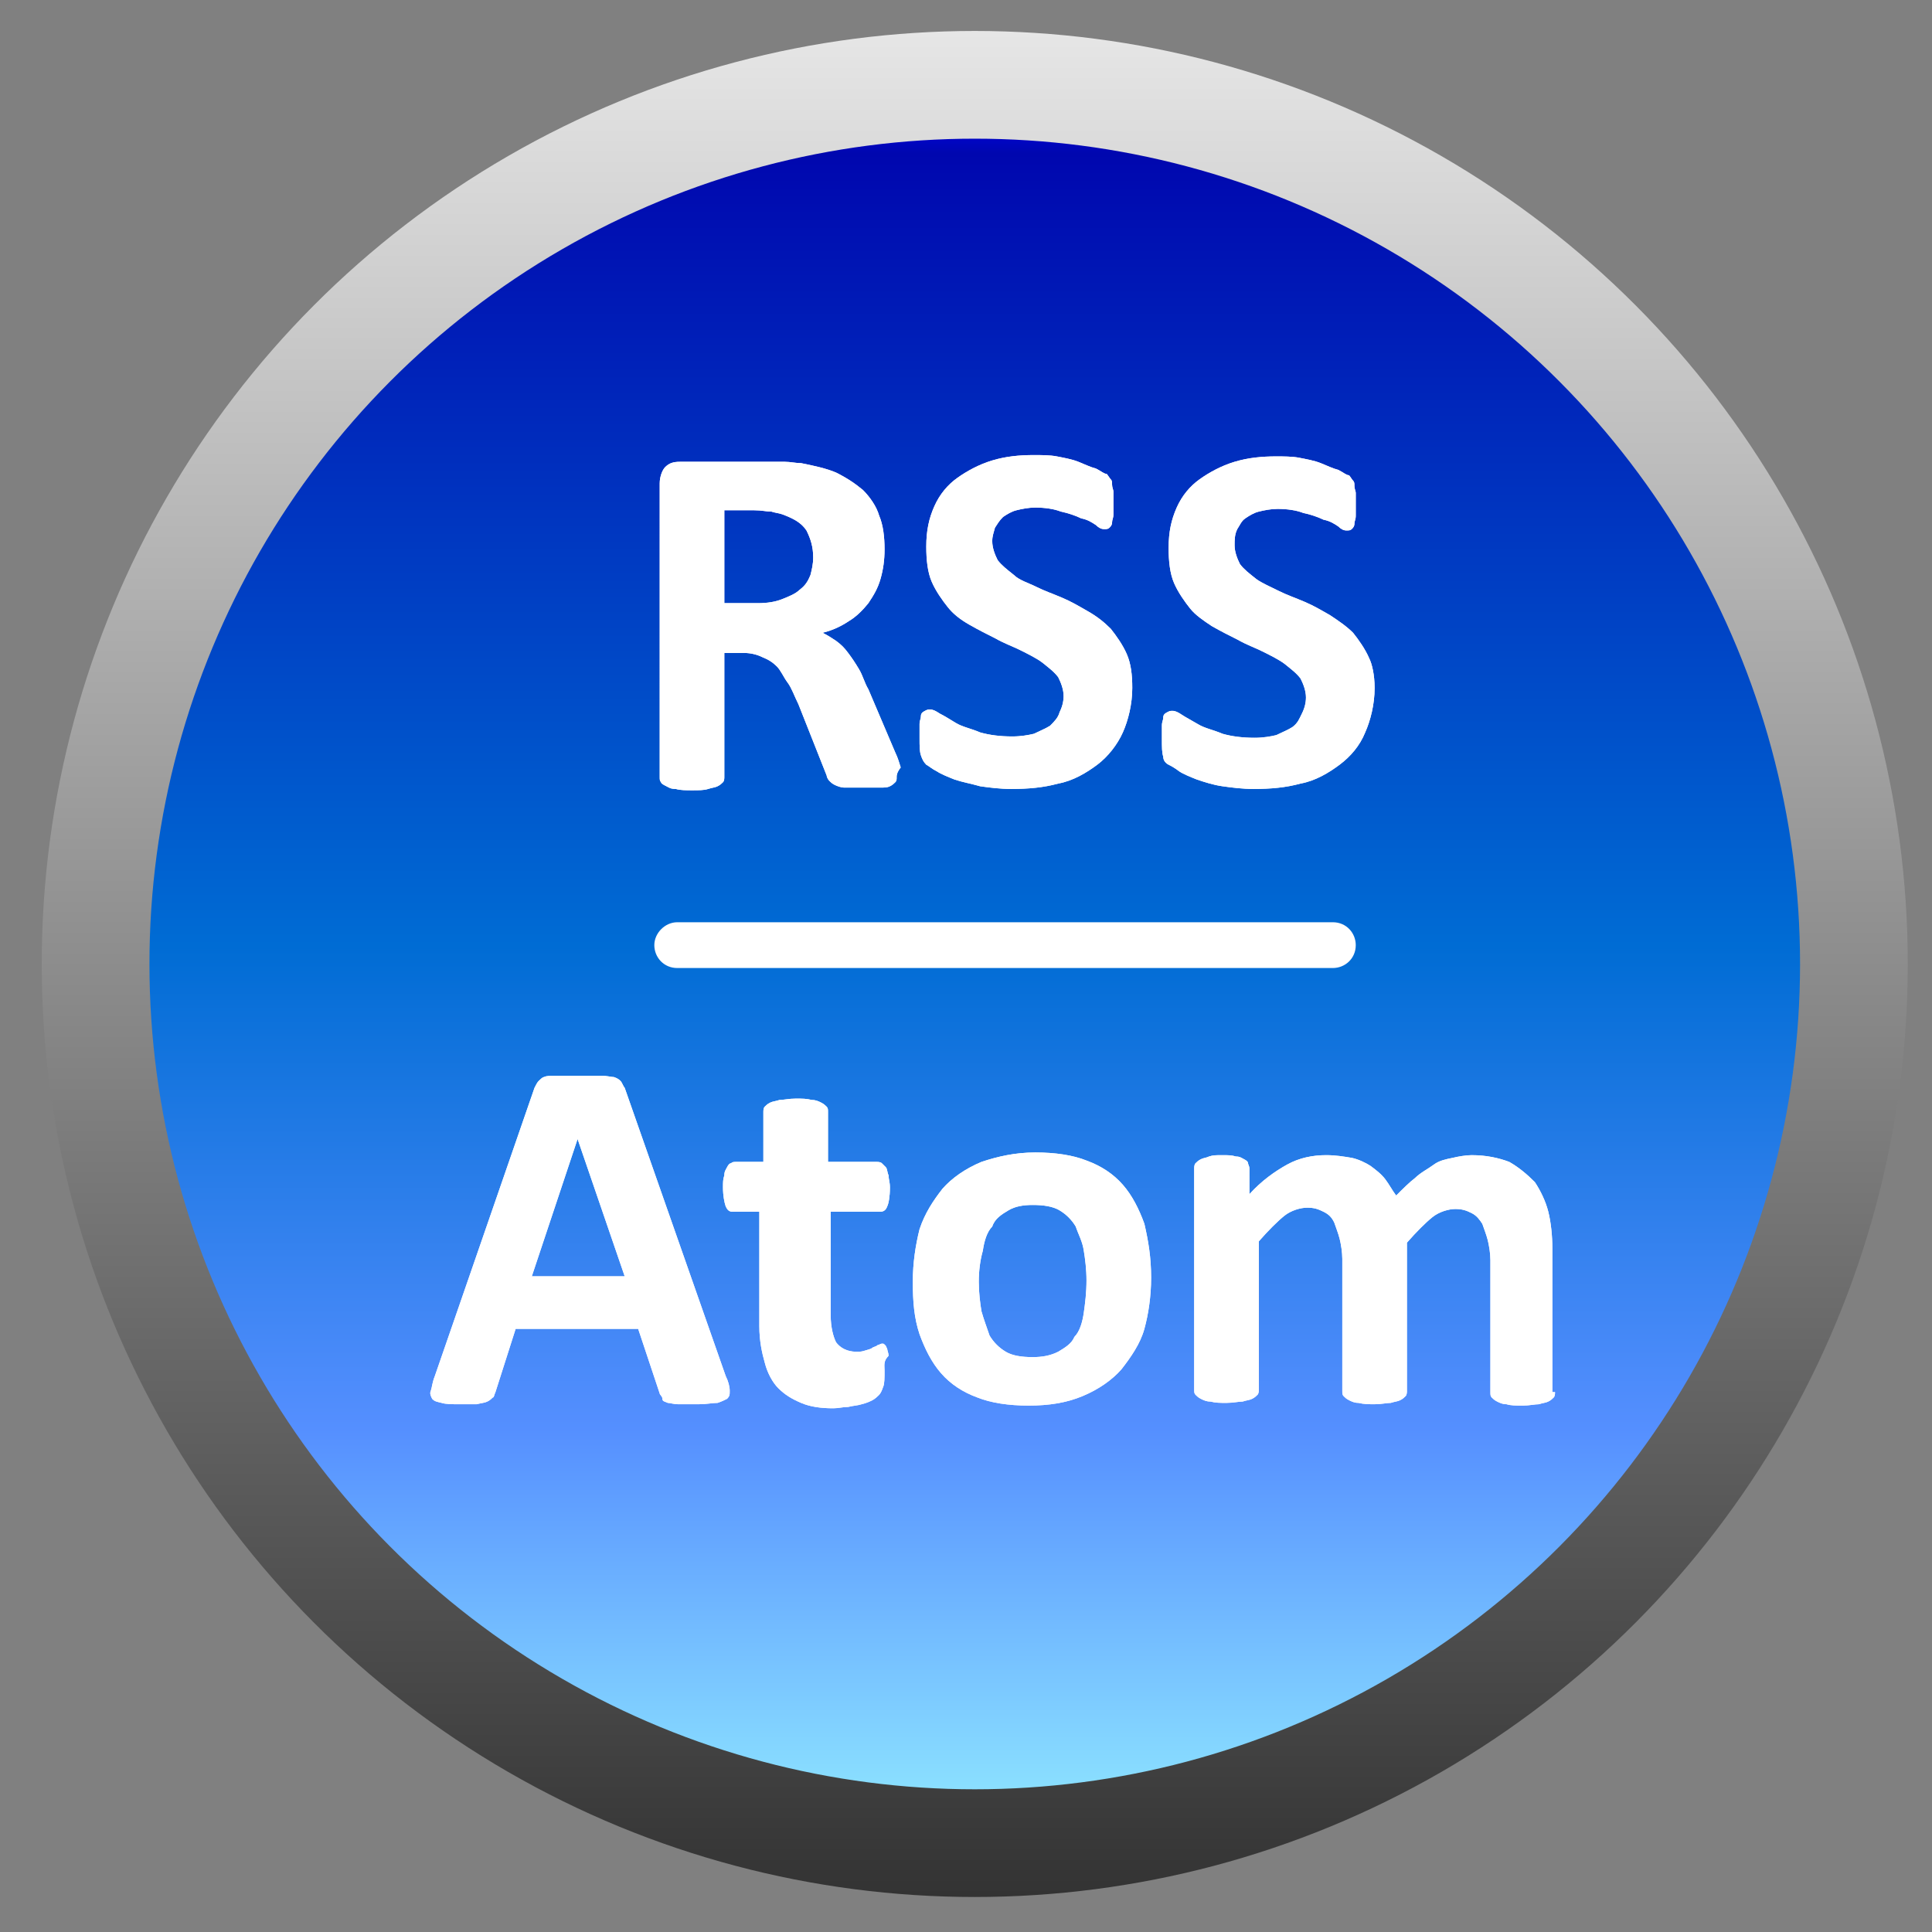 <?xml version="1.0" encoding="utf-8"?>
<!-- Generator: Adobe Illustrator 19.2.1, SVG Export Plug-In . SVG Version: 6.00 Build 0)  -->
<svg version="1.1" id="Слой_1" xmlns="http://www.w3.org/2000/svg" xmlns:xlink="http://www.w3.org/1999/xlink" x="0px" y="0px"
	 viewBox="0 0 143.5 143.5" style="enable-background:new 0 0 143.5 143.5;" xml:space="preserve">
<rect x="0" y="0" width="143.5" height="143.5" fill="#808080" stroke="none"/>
<style type="text/css">
	.st0{fill:url(#SVGID_1_);stroke:url(#SVGID_2_);stroke-width:8;stroke-miterlimit:10;}
	.st1{enable-background:new    ;}
	.st2{fill:#FFFFFF;}
	.st3{fill:none;}
</style>
<linearGradient id="SVGID_1_" gradientUnits="userSpaceOnUse" x1="72.4" y1="6.023" x2="72.4" y2="136.557" gradientTransform="matrix(1 0 0 -1 0 143.89)">
	<stop  offset="0" style="stop-color:#94EEFF"/>
	<stop  offset="0.243" style="stop-color:#558FFF"/>
	<stop  offset="0.518" style="stop-color:#006CD4"/>
	<stop  offset="0.969" style="stop-color:#0007AF"/>
	<stop  offset="1" style="stop-color:#0000FF"/>
</linearGradient>
<linearGradient id="SVGID_2_" gradientUnits="userSpaceOnUse" x1="72.4" y1="141.557" x2="72.4" y2="3.023" gradientTransform="matrix(1 0 0 -1 0 143.89)">
	<stop  offset="0" style="stop-color:#E6E6E6"/>
	<stop  offset="1" style="stop-color:#333333"/>
</linearGradient>
<circle class="st0" cx="72.4" cy="71.6" r="65.3"/>
<title>5</title>
<g class="st1">
	<path class="st2" d="M66.6,57.7c0,0.2,0,0.3-0.1,0.4c-0.1,0.1-0.2,0.2-0.4,0.3s-0.4,0.1-0.8,0.1s-0.9,0-1.4,0c-0.5,0-1,0-1.2,0
		s-0.5-0.1-0.7-0.2s-0.3-0.2-0.4-0.3c-0.1-0.1-0.2-0.3-0.2-0.4l-2.1-5.3c-0.3-0.6-0.5-1.2-0.8-1.6c-0.3-0.4-0.5-0.9-0.8-1.2
		c-0.3-0.3-0.6-0.5-1.1-0.7c-0.4-0.2-0.9-0.3-1.3-0.3h-1.5v9.2c0,0.1,0,0.3-0.1,0.4c-0.1,0.1-0.2,0.2-0.4,0.3s-0.4,0.1-0.7,0.2
		c-0.3,0.1-0.7,0.1-1.2,0.1c-0.4,0-0.9,0-1.2-0.1c-0.4,0-0.5-0.1-0.7-0.2c-0.2-0.1-0.4-0.2-0.4-0.3c-0.1-0.1-0.1-0.2-0.1-0.4V35.9
		c0-0.5,0.2-1,0.4-1.2c0.3-0.3,0.6-0.4,1.1-0.4h6.2c0.6,0,1.2,0,1.6,0c0.4,0,0.8,0.1,1.2,0.1c1,0.2,1.9,0.4,2.6,0.7
		c0.8,0.4,1.4,0.8,2,1.3c0.5,0.5,1,1.2,1.2,1.9c0.3,0.7,0.4,1.6,0.4,2.5c0,0.8-0.1,1.5-0.3,2.2s-0.5,1.2-0.9,1.8
		c-0.4,0.5-0.9,1-1.4,1.3c-0.6,0.4-1.2,0.7-2,0.9c0.4,0.2,0.7,0.4,1,0.6c0.4,0.3,0.6,0.5,0.9,0.9c0.3,0.4,0.5,0.7,0.8,1.2
		c0.3,0.5,0.4,1,0.7,1.5l2,4.7c0.2,0.4,0.3,0.8,0.4,1.1C66.6,57.4,66.6,57.6,66.6,57.7z M60.4,41.4c0-0.8-0.2-1.4-0.5-2
		c-0.4-0.6-1-0.9-1.8-1.2c-0.3-0.1-0.5-0.1-0.8-0.2c-0.4,0-0.7-0.1-1.3-0.1h-2.2v6.9h2.5c0.7,0,1.3-0.1,1.8-0.3
		c0.5-0.2,1-0.4,1.3-0.7c0.4-0.3,0.6-0.6,0.8-1.1C60.3,42.3,60.4,41.9,60.4,41.4z"/>
</g>
<g class="st1">
	<path class="st3" d="M66.6,57.7c0,0.2,0,0.3-0.1,0.4c-0.1,0.1-0.2,0.2-0.4,0.3s-0.4,0.1-0.8,0.1s-0.9,0-1.4,0c-0.5,0-1,0-1.2,0
		s-0.5-0.1-0.7-0.2s-0.3-0.2-0.4-0.3c-0.1-0.1-0.2-0.3-0.2-0.4l-2.1-5.3c-0.3-0.6-0.5-1.2-0.8-1.6c-0.3-0.4-0.5-0.9-0.8-1.2
		c-0.3-0.3-0.6-0.5-1.1-0.7c-0.4-0.2-0.9-0.3-1.3-0.3h-1.5v9.2c0,0.1,0,0.3-0.1,0.4c-0.1,0.1-0.2,0.2-0.4,0.3s-0.4,0.1-0.7,0.2
		c-0.3,0.1-0.7,0.1-1.2,0.1c-0.4,0-0.9,0-1.2-0.1c-0.4,0-0.5-0.1-0.7-0.2c-0.2-0.1-0.4-0.2-0.4-0.3c-0.1-0.1-0.1-0.2-0.1-0.4V35.9
		c0-0.5,0.2-1,0.4-1.2c0.3-0.3,0.6-0.4,1.1-0.4h6.2c0.6,0,1.2,0,1.6,0c0.4,0,0.8,0.1,1.2,0.1c1,0.2,1.9,0.4,2.6,0.7
		c0.8,0.4,1.4,0.8,2,1.3c0.5,0.5,1,1.2,1.2,1.9c0.3,0.7,0.4,1.6,0.4,2.5c0,0.8-0.1,1.5-0.3,2.2s-0.5,1.2-0.9,1.8
		c-0.4,0.5-0.9,1-1.4,1.3c-0.6,0.4-1.2,0.7-2,0.9c0.4,0.2,0.7,0.4,1,0.6c0.4,0.3,0.6,0.5,0.9,0.9c0.3,0.4,0.5,0.7,0.8,1.2
		c0.3,0.5,0.4,1,0.7,1.5l2,4.7c0.2,0.4,0.3,0.8,0.4,1.1C66.6,57.4,66.6,57.6,66.6,57.7z M60.4,41.4c0-0.8-0.2-1.4-0.5-2
		c-0.4-0.6-1-0.9-1.8-1.2c-0.3-0.1-0.5-0.1-0.8-0.2c-0.4,0-0.7-0.1-1.3-0.1h-2.2v6.9h2.5c0.7,0,1.3-0.1,1.8-0.3
		c0.5-0.2,1-0.4,1.3-0.7c0.4-0.3,0.6-0.6,0.8-1.1C60.3,42.3,60.4,41.9,60.4,41.4z"/>
</g>
<g class="st1">
	<path class="st2" d="M66.6,57.7c0,0.2,0,0.3-0.1,0.4c-0.1,0.1-0.2,0.2-0.4,0.3s-0.4,0.1-0.8,0.1s-0.9,0-1.4,0c-0.5,0-1,0-1.2,0
		s-0.5-0.1-0.7-0.2s-0.3-0.2-0.4-0.3c-0.1-0.1-0.2-0.3-0.2-0.4l-2.1-5.3c-0.3-0.6-0.5-1.2-0.8-1.6c-0.3-0.4-0.5-0.9-0.8-1.2
		c-0.3-0.3-0.6-0.5-1.1-0.7c-0.4-0.2-0.9-0.3-1.3-0.3h-1.5v9.2c0,0.1,0,0.3-0.1,0.4c-0.1,0.1-0.2,0.2-0.4,0.3s-0.4,0.1-0.7,0.2
		c-0.3,0.1-0.7,0.1-1.2,0.1c-0.4,0-0.9,0-1.2-0.1c-0.4,0-0.5-0.1-0.7-0.2c-0.2-0.1-0.4-0.2-0.4-0.3c-0.1-0.1-0.1-0.2-0.1-0.4V35.9
		c0-0.5,0.2-1,0.4-1.2c0.3-0.3,0.6-0.4,1.1-0.4h6.2c0.6,0,1.2,0,1.6,0c0.4,0,0.8,0.1,1.2,0.1c1,0.2,1.9,0.4,2.6,0.7
		c0.8,0.4,1.4,0.8,2,1.3c0.5,0.5,1,1.2,1.2,1.9c0.3,0.7,0.4,1.6,0.4,2.5c0,0.8-0.1,1.5-0.3,2.2s-0.5,1.2-0.9,1.8
		c-0.4,0.5-0.9,1-1.4,1.3c-0.6,0.4-1.2,0.7-2,0.9c0.4,0.2,0.7,0.4,1,0.6c0.4,0.3,0.6,0.5,0.9,0.9c0.3,0.4,0.5,0.7,0.8,1.2
		c0.3,0.5,0.4,1,0.7,1.5l2,4.7c0.2,0.4,0.3,0.8,0.4,1.1C66.6,57.4,66.6,57.6,66.6,57.7z M60.4,41.4c0-0.8-0.2-1.4-0.5-2
		c-0.4-0.6-1-0.9-1.8-1.2c-0.3-0.1-0.5-0.1-0.8-0.2c-0.4,0-0.7-0.1-1.3-0.1h-2.2v6.9h2.5c0.7,0,1.3-0.1,1.8-0.3
		c0.5-0.2,1-0.4,1.3-0.7c0.4-0.3,0.6-0.6,0.8-1.1C60.3,42.3,60.4,41.9,60.4,41.4z"/>
</g>
<g class="st1">
	<path class="st3" d="M66.6,57.7c0,0.2,0,0.3-0.1,0.4c-0.1,0.1-0.2,0.2-0.4,0.3s-0.4,0.1-0.8,0.1s-0.9,0-1.4,0c-0.5,0-1,0-1.2,0
		s-0.5-0.1-0.7-0.2s-0.3-0.2-0.4-0.3c-0.1-0.1-0.2-0.3-0.2-0.4l-2.1-5.3c-0.3-0.6-0.5-1.2-0.8-1.6c-0.3-0.4-0.5-0.9-0.8-1.2
		c-0.3-0.3-0.6-0.5-1.1-0.7c-0.4-0.2-0.9-0.3-1.3-0.3h-1.5v9.2c0,0.1,0,0.3-0.1,0.4c-0.1,0.1-0.2,0.2-0.4,0.3s-0.4,0.1-0.7,0.2
		c-0.3,0.1-0.7,0.1-1.2,0.1c-0.4,0-0.9,0-1.2-0.1c-0.4,0-0.5-0.1-0.7-0.2c-0.2-0.1-0.4-0.2-0.4-0.3c-0.1-0.1-0.1-0.2-0.1-0.4V35.9
		c0-0.5,0.2-1,0.4-1.2c0.3-0.3,0.6-0.4,1.1-0.4h6.2c0.6,0,1.2,0,1.6,0c0.4,0,0.8,0.1,1.2,0.1c1,0.2,1.9,0.4,2.6,0.7
		c0.8,0.4,1.4,0.8,2,1.3c0.5,0.5,1,1.2,1.2,1.9c0.3,0.7,0.4,1.6,0.4,2.5c0,0.8-0.1,1.5-0.3,2.2s-0.5,1.2-0.9,1.8
		c-0.4,0.5-0.9,1-1.4,1.3c-0.6,0.4-1.2,0.7-2,0.9c0.4,0.2,0.7,0.4,1,0.6c0.4,0.3,0.6,0.5,0.9,0.9c0.3,0.4,0.5,0.7,0.8,1.2
		c0.3,0.5,0.4,1,0.7,1.5l2,4.7c0.2,0.4,0.3,0.8,0.4,1.1C66.6,57.4,66.6,57.6,66.6,57.7z M60.4,41.4c0-0.8-0.2-1.4-0.5-2
		c-0.4-0.6-1-0.9-1.8-1.2c-0.3-0.1-0.5-0.1-0.8-0.2c-0.4,0-0.7-0.1-1.3-0.1h-2.2v6.9h2.5c0.7,0,1.3-0.1,1.8-0.3
		c0.5-0.2,1-0.4,1.3-0.7c0.4-0.3,0.6-0.6,0.8-1.1C60.3,42.3,60.4,41.9,60.4,41.4z"/>
</g>
<g class="st1">
	<path class="st2" d="M84.1,51.1c0,1.2-0.3,2.4-0.7,3.3c-0.4,0.9-1.1,1.8-1.9,2.4s-1.8,1.2-2.9,1.4c-1.1,0.3-2.2,0.4-3.5,0.4
		c-0.8,0-1.6-0.1-2.3-0.2c-0.7-0.2-1.3-0.3-1.9-0.5c-0.5-0.2-1-0.4-1.3-0.6c-0.4-0.2-0.6-0.4-0.8-0.5c-0.2-0.2-0.3-0.4-0.4-0.7
		c-0.1-0.3-0.1-0.7-0.1-1.3c0-0.4,0-0.7,0-1s0.1-0.4,0.1-0.6s0.1-0.3,0.3-0.4s0.2-0.1,0.4-0.1c0.2,0,0.4,0.1,0.7,0.3
		c0.4,0.2,0.7,0.4,1.2,0.7c0.5,0.3,1.1,0.4,1.8,0.7c0.7,0.2,1.5,0.3,2.4,0.3c0.6,0,1.2-0.1,1.6-0.2c0.4-0.2,0.9-0.4,1.2-0.6
		c0.3-0.3,0.6-0.6,0.7-1c0.2-0.4,0.3-0.8,0.3-1.2c0-0.5-0.2-1-0.4-1.4c-0.3-0.4-0.7-0.7-1.2-1.1c-0.4-0.3-1-0.6-1.6-0.9
		c-0.6-0.3-1.2-0.5-1.9-0.9c-0.6-0.3-1.2-0.6-1.9-1s-1.2-0.8-1.6-1.3c-0.4-0.5-0.9-1.2-1.2-1.9s-0.4-1.6-0.4-2.6
		c0-1.2,0.2-2.1,0.6-3s1-1.6,1.7-2.1c0.7-0.5,1.6-1,2.6-1.3c1-0.3,2-0.4,3.1-0.4c0.5,0,1.2,0,1.7,0.1s1.1,0.2,1.6,0.4
		s0.9,0.4,1.3,0.5c0.4,0.2,0.6,0.4,0.8,0.4c0.1,0.1,0.2,0.3,0.3,0.4c0.1,0.1,0.1,0.2,0.1,0.4s0.1,0.4,0.1,0.5c0,0.2,0,0.4,0,0.8
		c0,0.4,0,0.6,0,0.9c0,0.3-0.1,0.4-0.1,0.6c0,0.2-0.1,0.3-0.2,0.4c-0.1,0.1-0.2,0.1-0.4,0.1s-0.4-0.1-0.6-0.3
		c-0.3-0.2-0.6-0.4-1.1-0.5c-0.4-0.2-1-0.4-1.5-0.5c-0.5-0.2-1.2-0.3-1.9-0.3c-0.5,0-1,0.1-1.4,0.2c-0.4,0.1-0.7,0.3-1,0.5
		c-0.3,0.3-0.4,0.5-0.6,0.8c-0.1,0.4-0.2,0.6-0.2,1c0,0.5,0.2,1,0.4,1.4c0.3,0.4,0.7,0.7,1.2,1.1c0.4,0.4,1.1,0.6,1.7,0.9
		c0.6,0.3,1.2,0.5,1.9,0.8s1.2,0.6,1.9,1s1.2,0.8,1.7,1.3c0.4,0.5,0.9,1.2,1.2,1.9C84,49.3,84.1,50.1,84.1,51.1z"/>
	<path class="st2" d="M102.1,51.1c0,1.2-0.3,2.4-0.7,3.3c-0.4,1-1.1,1.8-1.9,2.4s-1.8,1.2-2.9,1.4c-1.1,0.3-2.2,0.4-3.5,0.4
		c-0.8,0-1.6-0.1-2.3-0.2c-0.7-0.1-1.3-0.3-1.9-0.5c-0.5-0.2-1-0.4-1.3-0.6c-0.4-0.3-0.6-0.4-0.8-0.5s-0.4-0.3-0.4-0.6
		c-0.1-0.3-0.1-0.7-0.1-1.3c0-0.4,0-0.7,0-1c0-0.3,0.1-0.4,0.1-0.6c0-0.2,0.1-0.3,0.3-0.4s0.2-0.1,0.4-0.1c0.2,0,0.4,0.1,0.7,0.3
		c0.3,0.2,0.7,0.4,1.2,0.7c0.5,0.3,1.1,0.4,1.8,0.7c0.7,0.2,1.5,0.3,2.4,0.3c0.6,0,1.2-0.1,1.6-0.2c0.4-0.2,0.9-0.4,1.2-0.6
		c0.4-0.3,0.5-0.6,0.7-1c0.2-0.4,0.3-0.8,0.3-1.2c0-0.5-0.2-1-0.4-1.4c-0.3-0.4-0.7-0.7-1.2-1.1c-0.4-0.3-1-0.6-1.6-0.9
		c-0.6-0.3-1.2-0.5-1.9-0.9c-0.6-0.3-1.2-0.6-1.9-1c-0.6-0.4-1.2-0.8-1.6-1.3c-0.4-0.5-0.9-1.2-1.2-1.9c-0.3-0.7-0.4-1.6-0.4-2.6
		c0-1.2,0.2-2.1,0.6-3c0.4-0.9,1-1.6,1.7-2.1s1.6-1,2.6-1.3c1-0.3,2-0.4,3.1-0.4c0.5,0,1.2,0,1.7,0.1c0.5,0.1,1.1,0.2,1.6,0.4
		s0.9,0.4,1.3,0.5c0.4,0.2,0.6,0.4,0.8,0.4c0.1,0.1,0.2,0.3,0.3,0.4c0.1,0.1,0.1,0.2,0.1,0.4s0.1,0.4,0.1,0.5c0,0.2,0,0.4,0,0.8
		c0,0.4,0,0.6,0,0.9s-0.1,0.4-0.1,0.6c0,0.2-0.1,0.3-0.2,0.4c-0.1,0.1-0.2,0.1-0.4,0.1c-0.2,0-0.4-0.1-0.6-0.3
		c-0.3-0.2-0.6-0.4-1.1-0.5c-0.4-0.2-1-0.4-1.5-0.5c-0.5-0.2-1.2-0.3-1.9-0.3c-0.5,0-1,0.1-1.4,0.2c-0.4,0.1-0.7,0.3-1,0.5
		s-0.4,0.5-0.6,0.8c-0.2,0.4-0.2,0.8-0.2,1.2c0,0.5,0.2,1,0.4,1.4c0.3,0.4,0.7,0.7,1.2,1.1c0.4,0.3,1.1,0.6,1.7,0.9
		c0.6,0.3,1.2,0.5,1.9,0.8s1.2,0.6,1.9,1c0.6,0.4,1.2,0.8,1.7,1.3c0.4,0.5,0.9,1.2,1.2,1.9C101.9,49.3,102.1,50.1,102.1,51.1z"/>
</g>
<g class="st1">
	<path class="st3" d="M84.1,51.1c0,1.2-0.3,2.4-0.7,3.3c-0.4,0.9-1.1,1.8-1.9,2.4s-1.8,1.2-2.9,1.4c-1.1,0.3-2.2,0.4-3.5,0.4
		c-0.8,0-1.6-0.1-2.3-0.2c-0.7-0.2-1.3-0.3-1.9-0.5c-0.5-0.2-1-0.4-1.3-0.6c-0.4-0.2-0.6-0.4-0.8-0.5c-0.2-0.2-0.3-0.4-0.4-0.7
		c-0.1-0.3-0.1-0.7-0.1-1.3c0-0.4,0-0.7,0-1s0.1-0.4,0.1-0.6s0.1-0.3,0.3-0.4s0.2-0.1,0.4-0.1c0.2,0,0.4,0.1,0.7,0.3
		c0.4,0.2,0.7,0.4,1.2,0.7c0.5,0.3,1.1,0.4,1.8,0.7c0.7,0.2,1.5,0.3,2.4,0.3c0.6,0,1.2-0.1,1.6-0.2c0.4-0.2,0.9-0.4,1.2-0.6
		c0.3-0.3,0.6-0.6,0.7-1c0.2-0.4,0.3-0.8,0.3-1.2c0-0.5-0.2-1-0.4-1.4c-0.3-0.4-0.7-0.7-1.2-1.1c-0.4-0.3-1-0.6-1.6-0.9
		c-0.6-0.3-1.2-0.5-1.9-0.9c-0.6-0.3-1.2-0.6-1.9-1s-1.2-0.8-1.6-1.3c-0.4-0.5-0.9-1.2-1.2-1.9s-0.4-1.6-0.4-2.6
		c0-1.2,0.2-2.1,0.6-3s1-1.6,1.7-2.1c0.7-0.5,1.6-1,2.6-1.3c1-0.3,2-0.4,3.1-0.4c0.5,0,1.2,0,1.7,0.1s1.1,0.2,1.6,0.4
		s0.9,0.4,1.3,0.5c0.4,0.2,0.6,0.4,0.8,0.4c0.1,0.1,0.2,0.3,0.3,0.4c0.1,0.1,0.1,0.2,0.1,0.4s0.1,0.4,0.1,0.5c0,0.2,0,0.4,0,0.8
		c0,0.4,0,0.6,0,0.9c0,0.3-0.1,0.4-0.1,0.6c0,0.2-0.1,0.3-0.2,0.4c-0.1,0.1-0.2,0.1-0.4,0.1s-0.4-0.1-0.6-0.3
		c-0.3-0.2-0.6-0.4-1.1-0.5c-0.4-0.2-1-0.4-1.5-0.5c-0.5-0.2-1.2-0.3-1.9-0.3c-0.5,0-1,0.1-1.4,0.2c-0.4,0.1-0.7,0.3-1,0.5
		c-0.3,0.3-0.4,0.5-0.6,0.8c-0.1,0.4-0.2,0.6-0.2,1c0,0.5,0.2,1,0.4,1.4c0.3,0.4,0.7,0.7,1.2,1.1c0.4,0.4,1.1,0.6,1.7,0.9
		c0.6,0.3,1.2,0.5,1.9,0.8s1.2,0.6,1.9,1s1.2,0.8,1.7,1.3c0.4,0.5,0.9,1.2,1.2,1.9C84,49.3,84.1,50.1,84.1,51.1z"/>
	<path class="st3" d="M102.1,51.1c0,1.2-0.3,2.4-0.7,3.3c-0.4,1-1.1,1.8-1.9,2.4s-1.8,1.2-2.9,1.4c-1.1,0.3-2.2,0.4-3.5,0.4
		c-0.8,0-1.6-0.1-2.3-0.2c-0.7-0.1-1.3-0.3-1.9-0.5c-0.5-0.2-1-0.4-1.3-0.6c-0.4-0.3-0.6-0.4-0.8-0.5s-0.4-0.3-0.4-0.6
		c-0.1-0.3-0.1-0.7-0.1-1.3c0-0.4,0-0.7,0-1c0-0.3,0.1-0.4,0.1-0.6c0-0.2,0.1-0.3,0.3-0.4s0.2-0.1,0.4-0.1c0.2,0,0.4,0.1,0.7,0.3
		c0.3,0.2,0.7,0.4,1.2,0.7c0.5,0.3,1.1,0.4,1.8,0.7c0.7,0.2,1.5,0.3,2.4,0.3c0.6,0,1.2-0.1,1.6-0.2c0.4-0.2,0.9-0.4,1.2-0.6
		c0.4-0.3,0.5-0.6,0.7-1c0.2-0.4,0.3-0.8,0.3-1.2c0-0.5-0.2-1-0.4-1.4c-0.3-0.4-0.7-0.7-1.2-1.1c-0.4-0.3-1-0.6-1.6-0.9
		c-0.6-0.3-1.2-0.5-1.9-0.9c-0.6-0.3-1.2-0.6-1.9-1c-0.6-0.4-1.2-0.8-1.6-1.3c-0.4-0.5-0.9-1.2-1.2-1.9c-0.3-0.7-0.4-1.6-0.4-2.6
		c0-1.2,0.2-2.1,0.6-3c0.4-0.9,1-1.6,1.7-2.1s1.6-1,2.6-1.3c1-0.3,2-0.4,3.1-0.4c0.5,0,1.2,0,1.7,0.1c0.5,0.1,1.1,0.2,1.6,0.4
		s0.9,0.4,1.3,0.5c0.4,0.2,0.6,0.4,0.8,0.4c0.1,0.1,0.2,0.3,0.3,0.4c0.1,0.1,0.1,0.2,0.1,0.4s0.1,0.4,0.1,0.5c0,0.2,0,0.4,0,0.8
		c0,0.4,0,0.6,0,0.9s-0.1,0.4-0.1,0.6c0,0.2-0.1,0.3-0.2,0.4c-0.1,0.1-0.2,0.1-0.4,0.1c-0.2,0-0.4-0.1-0.6-0.3
		c-0.3-0.2-0.6-0.4-1.1-0.5c-0.4-0.2-1-0.4-1.5-0.5c-0.5-0.2-1.2-0.3-1.9-0.3c-0.5,0-1,0.1-1.4,0.2c-0.4,0.1-0.7,0.3-1,0.5
		s-0.4,0.5-0.6,0.8c-0.2,0.4-0.2,0.8-0.2,1.2c0,0.5,0.2,1,0.4,1.4c0.3,0.4,0.7,0.7,1.2,1.1c0.4,0.3,1.1,0.6,1.7,0.9
		c0.6,0.3,1.2,0.5,1.9,0.8s1.2,0.6,1.9,1c0.6,0.4,1.2,0.8,1.7,1.3c0.4,0.5,0.9,1.2,1.2,1.9C101.9,49.3,102.1,50.1,102.1,51.1z"/>
</g>
<g class="st1">
	<path class="st2" d="M84.1,51.1c0,1.2-0.3,2.4-0.7,3.3c-0.4,0.9-1.1,1.8-1.9,2.4s-1.8,1.2-2.9,1.4c-1.1,0.3-2.2,0.4-3.5,0.4
		c-0.8,0-1.6-0.1-2.3-0.2c-0.7-0.2-1.3-0.3-1.9-0.5c-0.5-0.2-1-0.4-1.3-0.6c-0.4-0.2-0.6-0.4-0.8-0.5c-0.2-0.2-0.3-0.4-0.4-0.7
		c-0.1-0.3-0.1-0.7-0.1-1.3c0-0.4,0-0.7,0-1s0.1-0.4,0.1-0.6s0.1-0.3,0.3-0.4s0.2-0.1,0.4-0.1c0.2,0,0.4,0.1,0.7,0.3
		c0.4,0.2,0.7,0.4,1.2,0.7c0.5,0.3,1.1,0.4,1.8,0.7c0.7,0.2,1.5,0.3,2.4,0.3c0.6,0,1.2-0.1,1.6-0.2c0.4-0.2,0.9-0.4,1.2-0.6
		c0.3-0.3,0.6-0.6,0.7-1c0.2-0.4,0.3-0.8,0.3-1.2c0-0.5-0.2-1-0.4-1.4c-0.3-0.4-0.7-0.7-1.2-1.1c-0.4-0.3-1-0.6-1.6-0.9
		c-0.6-0.3-1.2-0.5-1.9-0.9c-0.6-0.3-1.2-0.6-1.9-1s-1.2-0.8-1.6-1.3c-0.4-0.5-0.9-1.2-1.2-1.9s-0.4-1.6-0.4-2.6
		c0-1.2,0.2-2.1,0.6-3s1-1.6,1.7-2.1c0.7-0.5,1.6-1,2.6-1.3c1-0.3,2-0.4,3.1-0.4c0.5,0,1.2,0,1.7,0.1s1.1,0.2,1.6,0.4
		s0.9,0.4,1.3,0.5c0.4,0.2,0.6,0.4,0.8,0.4c0.1,0.1,0.2,0.3,0.3,0.4c0.1,0.1,0.1,0.2,0.1,0.4s0.1,0.4,0.1,0.5c0,0.2,0,0.4,0,0.8
		c0,0.4,0,0.6,0,0.9c0,0.3-0.1,0.4-0.1,0.6c0,0.2-0.1,0.3-0.2,0.4c-0.1,0.1-0.2,0.1-0.4,0.1s-0.4-0.1-0.6-0.3
		c-0.3-0.2-0.6-0.4-1.1-0.5c-0.4-0.2-1-0.4-1.5-0.5c-0.5-0.2-1.2-0.3-1.9-0.3c-0.5,0-1,0.1-1.4,0.2c-0.4,0.1-0.7,0.3-1,0.5
		c-0.3,0.3-0.4,0.5-0.6,0.8c-0.1,0.4-0.2,0.6-0.2,1c0,0.5,0.2,1,0.4,1.4c0.3,0.4,0.7,0.7,1.2,1.1c0.4,0.4,1.1,0.6,1.7,0.9
		c0.6,0.3,1.2,0.5,1.9,0.8s1.2,0.6,1.9,1s1.2,0.8,1.7,1.3c0.4,0.5,0.9,1.2,1.2,1.9C84,49.3,84.1,50.1,84.1,51.1z"/>
	<path class="st2" d="M102.1,51.1c0,1.2-0.3,2.4-0.7,3.3c-0.4,1-1.1,1.8-1.9,2.4s-1.8,1.2-2.9,1.4c-1.1,0.3-2.2,0.4-3.5,0.4
		c-0.8,0-1.6-0.1-2.3-0.2c-0.7-0.1-1.3-0.3-1.9-0.5c-0.5-0.2-1-0.4-1.3-0.6c-0.4-0.3-0.6-0.4-0.8-0.5s-0.4-0.3-0.4-0.6
		c-0.1-0.3-0.1-0.7-0.1-1.3c0-0.4,0-0.7,0-1c0-0.3,0.1-0.4,0.1-0.6c0-0.2,0.1-0.3,0.3-0.4s0.2-0.1,0.4-0.1c0.2,0,0.4,0.1,0.7,0.3
		c0.3,0.2,0.7,0.4,1.2,0.7c0.5,0.3,1.1,0.4,1.8,0.7c0.7,0.2,1.5,0.3,2.4,0.3c0.6,0,1.2-0.1,1.6-0.2c0.4-0.2,0.9-0.4,1.2-0.6
		c0.4-0.3,0.5-0.6,0.7-1c0.2-0.4,0.3-0.8,0.3-1.2c0-0.5-0.2-1-0.4-1.4c-0.3-0.4-0.7-0.7-1.2-1.1c-0.4-0.3-1-0.6-1.6-0.9
		c-0.6-0.3-1.2-0.5-1.9-0.9c-0.6-0.3-1.2-0.6-1.9-1c-0.6-0.4-1.2-0.8-1.6-1.3c-0.4-0.5-0.9-1.2-1.2-1.9c-0.3-0.7-0.4-1.6-0.4-2.6
		c0-1.2,0.2-2.1,0.6-3c0.4-0.9,1-1.6,1.7-2.1s1.6-1,2.6-1.3c1-0.3,2-0.4,3.1-0.4c0.5,0,1.2,0,1.7,0.1c0.5,0.1,1.1,0.2,1.6,0.4
		s0.9,0.4,1.3,0.5c0.4,0.2,0.6,0.4,0.8,0.4c0.1,0.1,0.2,0.3,0.3,0.4c0.1,0.1,0.1,0.2,0.1,0.4s0.1,0.4,0.1,0.5c0,0.2,0,0.4,0,0.8
		c0,0.4,0,0.6,0,0.9s-0.1,0.4-0.1,0.6c0,0.2-0.1,0.3-0.2,0.4c-0.1,0.1-0.2,0.1-0.4,0.1c-0.2,0-0.4-0.1-0.6-0.3
		c-0.3-0.2-0.6-0.4-1.1-0.5c-0.4-0.2-1-0.4-1.5-0.5c-0.5-0.2-1.2-0.3-1.9-0.3c-0.5,0-1,0.1-1.4,0.2c-0.4,0.1-0.7,0.3-1,0.5
		s-0.4,0.5-0.6,0.8c-0.2,0.4-0.2,0.8-0.2,1.2c0,0.5,0.2,1,0.4,1.4c0.3,0.4,0.7,0.7,1.2,1.1c0.4,0.3,1.1,0.6,1.7,0.9
		c0.6,0.3,1.2,0.5,1.9,0.8s1.2,0.6,1.9,1c0.6,0.4,1.2,0.8,1.7,1.3c0.4,0.5,0.9,1.2,1.2,1.9C101.9,49.3,102.1,50.1,102.1,51.1z"/>
</g>
<g class="st1">
	<path class="st3" d="M84.1,51.1c0,1.2-0.3,2.4-0.7,3.3c-0.4,0.9-1.1,1.8-1.9,2.4s-1.8,1.2-2.9,1.4c-1.1,0.3-2.2,0.4-3.5,0.4
		c-0.8,0-1.6-0.1-2.3-0.2c-0.7-0.2-1.3-0.3-1.9-0.5c-0.5-0.2-1-0.4-1.3-0.6c-0.4-0.2-0.6-0.4-0.8-0.5c-0.2-0.2-0.3-0.4-0.4-0.7
		c-0.1-0.3-0.1-0.7-0.1-1.3c0-0.4,0-0.7,0-1s0.1-0.4,0.1-0.6s0.1-0.3,0.3-0.4s0.2-0.1,0.4-0.1c0.2,0,0.4,0.1,0.7,0.3
		c0.4,0.2,0.7,0.4,1.2,0.7c0.5,0.3,1.1,0.4,1.8,0.7c0.7,0.2,1.5,0.3,2.4,0.3c0.6,0,1.2-0.1,1.6-0.2c0.4-0.2,0.9-0.4,1.2-0.6
		c0.3-0.3,0.6-0.6,0.7-1c0.2-0.4,0.3-0.8,0.3-1.2c0-0.5-0.2-1-0.4-1.4c-0.3-0.4-0.7-0.7-1.2-1.1c-0.4-0.3-1-0.6-1.6-0.9
		c-0.6-0.3-1.2-0.5-1.9-0.9c-0.6-0.3-1.2-0.6-1.9-1s-1.2-0.8-1.6-1.3c-0.4-0.5-0.9-1.2-1.2-1.9s-0.4-1.6-0.4-2.6
		c0-1.2,0.2-2.1,0.6-3s1-1.6,1.7-2.1c0.7-0.5,1.6-1,2.6-1.3c1-0.3,2-0.4,3.1-0.4c0.5,0,1.2,0,1.7,0.1s1.1,0.2,1.6,0.4
		s0.9,0.4,1.3,0.5c0.4,0.2,0.6,0.4,0.8,0.4c0.1,0.1,0.2,0.3,0.3,0.4c0.1,0.1,0.1,0.2,0.1,0.4s0.1,0.4,0.1,0.5c0,0.2,0,0.4,0,0.8
		c0,0.4,0,0.6,0,0.9c0,0.3-0.1,0.4-0.1,0.6c0,0.2-0.1,0.3-0.2,0.4c-0.1,0.1-0.2,0.1-0.4,0.1s-0.4-0.1-0.6-0.3
		c-0.3-0.2-0.6-0.4-1.1-0.5c-0.4-0.2-1-0.4-1.5-0.5c-0.5-0.2-1.2-0.3-1.9-0.3c-0.5,0-1,0.1-1.4,0.2c-0.4,0.1-0.7,0.3-1,0.5
		c-0.3,0.3-0.4,0.5-0.6,0.8c-0.1,0.4-0.2,0.6-0.2,1c0,0.5,0.2,1,0.4,1.4c0.3,0.4,0.7,0.7,1.2,1.1c0.4,0.4,1.1,0.6,1.7,0.9
		c0.6,0.3,1.2,0.5,1.9,0.8s1.2,0.6,1.9,1s1.2,0.8,1.7,1.3c0.4,0.5,0.9,1.2,1.2,1.9C84,49.3,84.1,50.1,84.1,51.1z"/>
	<path class="st3" d="M102.1,51.1c0,1.2-0.3,2.4-0.7,3.3c-0.4,1-1.1,1.8-1.9,2.4s-1.8,1.2-2.9,1.4c-1.1,0.3-2.2,0.4-3.5,0.4
		c-0.8,0-1.6-0.1-2.3-0.2c-0.7-0.1-1.3-0.3-1.9-0.5c-0.5-0.2-1-0.4-1.3-0.6c-0.4-0.3-0.6-0.4-0.8-0.5s-0.4-0.3-0.4-0.6
		c-0.1-0.3-0.1-0.7-0.1-1.3c0-0.4,0-0.7,0-1c0-0.3,0.1-0.4,0.1-0.6c0-0.2,0.1-0.3,0.3-0.4s0.2-0.1,0.4-0.1c0.2,0,0.4,0.1,0.7,0.3
		c0.3,0.2,0.7,0.4,1.2,0.7c0.5,0.3,1.1,0.4,1.8,0.7c0.7,0.2,1.5,0.3,2.4,0.3c0.6,0,1.2-0.1,1.6-0.2c0.4-0.2,0.9-0.4,1.2-0.6
		c0.4-0.3,0.5-0.6,0.7-1c0.2-0.4,0.3-0.8,0.3-1.2c0-0.5-0.2-1-0.4-1.4c-0.3-0.4-0.7-0.7-1.2-1.1c-0.4-0.3-1-0.6-1.6-0.9
		c-0.6-0.3-1.2-0.5-1.9-0.9c-0.6-0.3-1.2-0.6-1.9-1c-0.6-0.4-1.2-0.8-1.6-1.3c-0.4-0.5-0.9-1.2-1.2-1.9c-0.3-0.7-0.4-1.6-0.4-2.6
		c0-1.2,0.2-2.1,0.6-3c0.4-0.9,1-1.6,1.7-2.1s1.6-1,2.6-1.3c1-0.3,2-0.4,3.1-0.4c0.5,0,1.2,0,1.7,0.1c0.5,0.1,1.1,0.2,1.6,0.4
		s0.9,0.4,1.3,0.5c0.4,0.2,0.6,0.4,0.8,0.4c0.1,0.1,0.2,0.3,0.3,0.4c0.1,0.1,0.1,0.2,0.1,0.4s0.1,0.4,0.1,0.5c0,0.2,0,0.4,0,0.8
		c0,0.4,0,0.6,0,0.9s-0.1,0.4-0.1,0.6c0,0.2-0.1,0.3-0.2,0.4c-0.1,0.1-0.2,0.1-0.4,0.1c-0.2,0-0.4-0.1-0.6-0.3
		c-0.3-0.2-0.6-0.4-1.1-0.5c-0.4-0.2-1-0.4-1.5-0.5c-0.5-0.2-1.2-0.3-1.9-0.3c-0.5,0-1,0.1-1.4,0.2c-0.4,0.1-0.7,0.3-1,0.5
		s-0.4,0.5-0.6,0.8c-0.2,0.4-0.2,0.8-0.2,1.2c0,0.5,0.2,1,0.4,1.4c0.3,0.4,0.7,0.7,1.2,1.1c0.4,0.3,1.1,0.6,1.7,0.9
		c0.6,0.3,1.2,0.5,1.9,0.8s1.2,0.6,1.9,1c0.6,0.4,1.2,0.8,1.7,1.3c0.4,0.5,0.9,1.2,1.2,1.9C101.9,49.3,102.1,50.1,102.1,51.1z"/>
</g>
<g class="st1">
	<path class="st2" d="M53.9,102.2c0.2,0.4,0.3,0.8,0.3,1.1c0,0.3,0,0.4-0.2,0.6c-0.2,0.1-0.4,0.2-0.7,0.3c-0.4,0-0.8,0.1-1.4,0.1
		c-0.6,0-1.2,0-1.5,0c-0.4,0-0.6-0.1-0.8-0.1c-0.2-0.1-0.4-0.1-0.4-0.3s-0.2-0.3-0.2-0.4l-1.6-4.8h-9.1l-1.5,4.7
		c-0.1,0.2-0.1,0.4-0.2,0.4c-0.1,0.1-0.2,0.2-0.4,0.3s-0.4,0.1-0.8,0.2c-0.4,0-0.8,0-1.3,0c-0.5,0-1,0-1.3-0.1
		c-0.4-0.1-0.5-0.1-0.7-0.3c-0.1-0.2-0.2-0.4-0.1-0.6c0.1-0.3,0.1-0.6,0.3-1.1l7.4-21.4c0.1-0.2,0.2-0.4,0.3-0.5
		c0.1-0.1,0.3-0.3,0.4-0.3c0.2-0.1,0.5-0.1,0.9-0.1c0.4,0,0.9,0,1.5,0c0.7,0,1.3,0,1.8,0s0.8,0.1,1,0.1c0.3,0.1,0.4,0.2,0.5,0.3
		c0.1,0.1,0.2,0.4,0.3,0.5L53.9,102.2z M42.9,84.6L42.9,84.6l-3.4,10.2h6.9L42.9,84.6z"/>
</g>
<g class="st1">
	<path class="st3" d="M53.9,102.2c0.2,0.4,0.3,0.8,0.3,1.1c0,0.3,0,0.4-0.2,0.6c-0.2,0.1-0.4,0.2-0.7,0.3c-0.4,0-0.8,0.1-1.4,0.1
		c-0.6,0-1.2,0-1.5,0c-0.4,0-0.6-0.1-0.8-0.1c-0.2-0.1-0.4-0.1-0.4-0.3s-0.2-0.3-0.2-0.4l-1.6-4.8h-9.1l-1.5,4.7
		c-0.1,0.2-0.1,0.4-0.2,0.4c-0.1,0.1-0.2,0.2-0.4,0.3s-0.4,0.1-0.8,0.2c-0.4,0-0.8,0-1.3,0c-0.5,0-1,0-1.3-0.1
		c-0.4-0.1-0.5-0.1-0.7-0.3c-0.1-0.2-0.2-0.4-0.1-0.6c0.1-0.3,0.1-0.6,0.3-1.1l7.4-21.4c0.1-0.2,0.2-0.4,0.3-0.5
		c0.1-0.1,0.3-0.3,0.4-0.3c0.2-0.1,0.5-0.1,0.9-0.1c0.4,0,0.9,0,1.5,0c0.7,0,1.3,0,1.8,0s0.8,0.1,1,0.1c0.3,0.1,0.4,0.2,0.5,0.3
		c0.1,0.1,0.2,0.4,0.3,0.5L53.9,102.2z M42.9,84.6L42.9,84.6l-3.4,10.2h6.9L42.9,84.6z"/>
</g>
<g class="st1">
	<path class="st2" d="M53.9,102.2c0.2,0.4,0.3,0.8,0.3,1.1c0,0.3,0,0.4-0.2,0.6c-0.2,0.1-0.4,0.2-0.7,0.3c-0.4,0-0.8,0.1-1.4,0.1
		c-0.6,0-1.2,0-1.5,0c-0.4,0-0.6-0.1-0.8-0.1c-0.2-0.1-0.4-0.1-0.4-0.3s-0.2-0.3-0.2-0.4l-1.6-4.8h-9.1l-1.5,4.7
		c-0.1,0.2-0.1,0.4-0.2,0.4c-0.1,0.1-0.2,0.2-0.4,0.3s-0.4,0.1-0.8,0.2c-0.4,0-0.8,0-1.3,0c-0.5,0-1,0-1.3-0.1
		c-0.4-0.1-0.5-0.1-0.7-0.3c-0.1-0.2-0.2-0.4-0.1-0.6c0.1-0.3,0.1-0.6,0.3-1.1l7.4-21.4c0.1-0.2,0.2-0.4,0.3-0.5
		c0.1-0.1,0.3-0.3,0.4-0.3c0.2-0.1,0.5-0.1,0.9-0.1c0.4,0,0.9,0,1.5,0c0.7,0,1.3,0,1.8,0s0.8,0.1,1,0.1c0.3,0.1,0.4,0.2,0.5,0.3
		c0.1,0.1,0.2,0.4,0.3,0.5L53.9,102.2z M42.9,84.6L42.9,84.6l-3.4,10.2h6.9L42.9,84.6z"/>
</g>
<g class="st1">
	<path class="st3" d="M53.9,102.2c0.2,0.4,0.3,0.8,0.3,1.1c0,0.3,0,0.4-0.2,0.6c-0.2,0.1-0.4,0.2-0.7,0.3c-0.4,0-0.8,0.1-1.4,0.1
		c-0.6,0-1.2,0-1.5,0c-0.4,0-0.6-0.1-0.8-0.1c-0.2-0.1-0.4-0.1-0.4-0.3s-0.2-0.3-0.2-0.4l-1.6-4.8h-9.1l-1.5,4.7
		c-0.1,0.2-0.1,0.4-0.2,0.4c-0.1,0.1-0.2,0.2-0.4,0.3s-0.4,0.1-0.8,0.2c-0.4,0-0.8,0-1.3,0c-0.5,0-1,0-1.3-0.1
		c-0.4-0.1-0.5-0.1-0.7-0.3c-0.1-0.2-0.2-0.4-0.1-0.6c0.1-0.3,0.1-0.6,0.3-1.1l7.4-21.4c0.1-0.2,0.2-0.4,0.3-0.5
		c0.1-0.1,0.3-0.3,0.4-0.3c0.2-0.1,0.5-0.1,0.9-0.1c0.4,0,0.9,0,1.5,0c0.7,0,1.3,0,1.8,0s0.8,0.1,1,0.1c0.3,0.1,0.4,0.2,0.5,0.3
		c0.1,0.1,0.2,0.4,0.3,0.5L53.9,102.2z M42.9,84.6L42.9,84.6l-3.4,10.2h6.9L42.9,84.6z"/>
</g>
<g class="st1">
	<path class="st2" d="M65.7,101.8c0,0.5,0,1-0.1,1.2c-0.1,0.3-0.2,0.5-0.3,0.6c-0.1,0.1-0.3,0.3-0.5,0.4c-0.2,0.1-0.4,0.2-0.8,0.3
		c-0.3,0.1-0.6,0.1-1,0.2c-0.4,0-0.7,0.1-1.1,0.1c-0.9,0-1.7-0.1-2.4-0.4s-1.2-0.6-1.7-1.1c-0.4-0.4-0.8-1.1-1-1.9
		c-0.2-0.7-0.4-1.6-0.4-2.7v-8.5h-2c-0.3,0-0.4-0.2-0.5-0.4c-0.1-0.3-0.2-0.8-0.2-1.4c0-0.4,0-0.6,0.1-0.9c0-0.3,0.1-0.4,0.2-0.6
		c0.1-0.2,0.2-0.3,0.3-0.3c0.1-0.1,0.2-0.1,0.4-0.1h2v-3.7c0-0.1,0-0.3,0.1-0.4c0.1-0.1,0.2-0.2,0.4-0.3c0.2-0.1,0.4-0.1,0.7-0.2
		c0.3,0,0.7-0.1,1.2-0.1s0.8,0,1.2,0.1c0.3,0,0.5,0.1,0.7,0.2c0.2,0.1,0.3,0.2,0.4,0.3c0.1,0.1,0.1,0.2,0.1,0.4v3.7h3.6
		c0.1,0,0.3,0,0.4,0.1c0.1,0.1,0.2,0.2,0.3,0.3c0.1,0.1,0.1,0.4,0.2,0.6c0,0.3,0.1,0.5,0.1,0.9c0,0.7-0.1,1.2-0.2,1.4
		c-0.1,0.3-0.3,0.4-0.5,0.4h-3.7v7.7c0,0.9,0.2,1.6,0.4,2c0.3,0.4,0.8,0.7,1.5,0.7c0.3,0,0.4,0,0.7-0.1c0.3-0.1,0.4-0.1,0.5-0.2
		c0.2-0.1,0.3-0.1,0.4-0.2c0.1,0,0.2-0.1,0.3-0.1c0.1,0,0.2,0,0.2,0.1c0.1,0,0.1,0.1,0.2,0.3c0,0.1,0.1,0.3,0.1,0.5
		C65.6,101.1,65.7,101.4,65.7,101.8z"/>
</g>
<g class="st1">
	<path class="st3" d="M65.7,101.8c0,0.5,0,1-0.1,1.2c-0.1,0.3-0.2,0.5-0.3,0.6c-0.1,0.1-0.3,0.3-0.5,0.4c-0.2,0.1-0.4,0.2-0.8,0.3
		c-0.3,0.1-0.6,0.1-1,0.2c-0.4,0-0.7,0.1-1.1,0.1c-0.9,0-1.7-0.1-2.4-0.4s-1.2-0.6-1.7-1.1c-0.4-0.4-0.8-1.1-1-1.9
		c-0.2-0.7-0.4-1.6-0.4-2.7v-8.5h-2c-0.3,0-0.4-0.2-0.5-0.4c-0.1-0.3-0.2-0.8-0.2-1.4c0-0.4,0-0.6,0.1-0.9c0-0.3,0.1-0.4,0.2-0.6
		c0.1-0.2,0.2-0.3,0.3-0.3c0.1-0.1,0.2-0.1,0.4-0.1h2v-3.7c0-0.1,0-0.3,0.1-0.4c0.1-0.1,0.2-0.2,0.4-0.3c0.2-0.1,0.4-0.1,0.7-0.2
		c0.3,0,0.7-0.1,1.2-0.1s0.8,0,1.2,0.1c0.3,0,0.5,0.1,0.7,0.2c0.2,0.1,0.3,0.2,0.4,0.3c0.1,0.1,0.1,0.2,0.1,0.4v3.7h3.6
		c0.1,0,0.3,0,0.4,0.1c0.1,0.1,0.2,0.2,0.3,0.3c0.1,0.1,0.1,0.4,0.2,0.6c0,0.3,0.1,0.5,0.1,0.9c0,0.7-0.1,1.2-0.2,1.4
		c-0.1,0.3-0.3,0.4-0.5,0.4h-3.7v7.7c0,0.9,0.2,1.6,0.4,2c0.3,0.4,0.8,0.7,1.5,0.7c0.3,0,0.4,0,0.7-0.1c0.3-0.1,0.4-0.1,0.5-0.2
		c0.2-0.1,0.3-0.1,0.4-0.2c0.1,0,0.2-0.1,0.3-0.1c0.1,0,0.2,0,0.2,0.1c0.1,0,0.1,0.1,0.2,0.3c0,0.1,0.1,0.3,0.1,0.5
		C65.6,101.1,65.7,101.4,65.7,101.8z"/>
</g>
<g class="st1">
	<path class="st2" d="M65.7,101.8c0,0.5,0,1-0.1,1.2c-0.1,0.3-0.2,0.5-0.3,0.6c-0.1,0.1-0.3,0.3-0.5,0.4c-0.2,0.1-0.4,0.2-0.8,0.3
		c-0.3,0.1-0.6,0.1-1,0.2c-0.4,0-0.7,0.1-1.1,0.1c-0.9,0-1.7-0.1-2.4-0.4s-1.2-0.6-1.7-1.1c-0.4-0.4-0.8-1.1-1-1.9
		c-0.2-0.7-0.4-1.6-0.4-2.7v-8.5h-2c-0.3,0-0.4-0.2-0.5-0.4c-0.1-0.3-0.2-0.8-0.2-1.4c0-0.4,0-0.6,0.1-0.9c0-0.3,0.1-0.4,0.2-0.6
		c0.1-0.2,0.2-0.3,0.3-0.3c0.1-0.1,0.2-0.1,0.4-0.1h2v-3.7c0-0.1,0-0.3,0.1-0.4c0.1-0.1,0.2-0.2,0.4-0.3c0.2-0.1,0.4-0.1,0.7-0.2
		c0.3,0,0.7-0.1,1.2-0.1s0.8,0,1.2,0.1c0.3,0,0.5,0.1,0.7,0.2c0.2,0.1,0.3,0.2,0.4,0.3c0.1,0.1,0.1,0.2,0.1,0.4v3.7h3.6
		c0.1,0,0.3,0,0.4,0.1c0.1,0.1,0.2,0.2,0.3,0.3c0.1,0.1,0.1,0.4,0.2,0.6c0,0.3,0.1,0.5,0.1,0.9c0,0.7-0.1,1.2-0.2,1.4
		c-0.1,0.3-0.3,0.4-0.5,0.4h-3.7v7.7c0,0.9,0.2,1.6,0.4,2c0.3,0.4,0.8,0.7,1.5,0.7c0.3,0,0.4,0,0.7-0.1c0.3-0.1,0.4-0.1,0.5-0.2
		c0.2-0.1,0.3-0.1,0.4-0.2c0.1,0,0.2-0.1,0.3-0.1c0.1,0,0.2,0,0.2,0.1c0.1,0,0.1,0.1,0.2,0.3c0,0.1,0.1,0.3,0.1,0.5
		C65.6,101.1,65.7,101.4,65.7,101.8z"/>
</g>
<g class="st1">
	<path class="st3" d="M65.7,101.8c0,0.5,0,1-0.1,1.2c-0.1,0.3-0.2,0.5-0.3,0.6c-0.1,0.1-0.3,0.3-0.5,0.4c-0.2,0.1-0.4,0.2-0.8,0.3
		c-0.3,0.1-0.6,0.1-1,0.2c-0.4,0-0.7,0.1-1.1,0.1c-0.9,0-1.7-0.1-2.4-0.4s-1.2-0.6-1.7-1.1c-0.4-0.4-0.8-1.1-1-1.9
		c-0.2-0.7-0.4-1.6-0.4-2.7v-8.5h-2c-0.3,0-0.4-0.2-0.5-0.4c-0.1-0.3-0.2-0.8-0.2-1.4c0-0.4,0-0.6,0.1-0.9c0-0.3,0.1-0.4,0.2-0.6
		c0.1-0.2,0.2-0.3,0.3-0.3c0.1-0.1,0.2-0.1,0.4-0.1h2v-3.7c0-0.1,0-0.3,0.1-0.4c0.1-0.1,0.2-0.2,0.4-0.3c0.2-0.1,0.4-0.1,0.7-0.2
		c0.3,0,0.7-0.1,1.2-0.1s0.8,0,1.2,0.1c0.3,0,0.5,0.1,0.7,0.2c0.2,0.1,0.3,0.2,0.4,0.3c0.1,0.1,0.1,0.2,0.1,0.4v3.7h3.6
		c0.1,0,0.3,0,0.4,0.1c0.1,0.1,0.2,0.2,0.3,0.3c0.1,0.1,0.1,0.4,0.2,0.6c0,0.3,0.1,0.5,0.1,0.9c0,0.7-0.1,1.2-0.2,1.4
		c-0.1,0.3-0.3,0.4-0.5,0.4h-3.7v7.7c0,0.9,0.2,1.6,0.4,2c0.3,0.4,0.8,0.7,1.5,0.7c0.3,0,0.4,0,0.7-0.1c0.3-0.1,0.4-0.1,0.5-0.2
		c0.2-0.1,0.3-0.1,0.4-0.2c0.1,0,0.2-0.1,0.3-0.1c0.1,0,0.2,0,0.2,0.1c0.1,0,0.1,0.1,0.2,0.3c0,0.1,0.1,0.3,0.1,0.5
		C65.6,101.1,65.7,101.4,65.7,101.8z"/>
</g>
<g class="st1">
	<path class="st2" d="M85.5,94.9c0,1.4-0.2,2.7-0.5,3.8s-1,2.1-1.7,3c-0.7,0.8-1.7,1.5-2.9,2s-2.5,0.7-4,0.7c-1.5,0-2.8-0.2-3.8-0.6
		c-1.1-0.4-2-1-2.7-1.8c-0.7-0.8-1.2-1.8-1.6-2.9c-0.4-1.2-0.5-2.4-0.5-3.9c0-1.4,0.2-2.7,0.5-3.9c0.4-1.2,1-2.1,1.7-3
		c0.7-0.8,1.7-1.5,2.9-2c1.2-0.4,2.5-0.7,4-0.7c1.5,0,2.8,0.2,3.8,0.6c1.1,0.4,2,1,2.7,1.8c0.7,0.8,1.2,1.8,1.6,2.9
		C85.3,92.2,85.5,93.4,85.5,94.9z M80.7,95.1c0-0.8-0.1-1.6-0.2-2.2c-0.1-0.7-0.4-1.2-0.6-1.8c-0.3-0.5-0.7-0.9-1.2-1.2
		c-0.5-0.3-1.2-0.4-2-0.4c-0.7,0-1.3,0.1-1.8,0.4c-0.5,0.3-1,0.6-1.2,1.2c-0.4,0.4-0.6,1.1-0.7,1.8c-0.2,0.7-0.3,1.5-0.3,2.3
		s0.1,1.6,0.2,2.2c0.2,0.7,0.4,1.2,0.6,1.8c0.3,0.5,0.7,0.9,1.2,1.2c0.5,0.3,1.2,0.4,2,0.4c0.7,0,1.3-0.1,1.9-0.4
		c0.5-0.3,1-0.6,1.2-1.1c0.4-0.4,0.6-1.1,0.7-1.8C80.6,96.8,80.7,96,80.7,95.1z"/>
	<path class="st2" d="M115.5,103.4c0,0.1,0,0.3-0.1,0.4c-0.1,0.1-0.2,0.2-0.4,0.3c-0.2,0.1-0.4,0.1-0.7,0.2c-0.3,0-0.7,0.1-1.2,0.1
		s-0.9,0-1.2-0.1c-0.3,0-0.5-0.1-0.7-0.2c-0.2-0.1-0.3-0.2-0.4-0.3c-0.1-0.1-0.1-0.2-0.1-0.4v-9.8c0-0.5-0.1-1.1-0.2-1.5
		c-0.1-0.4-0.3-0.9-0.4-1.2c-0.2-0.3-0.4-0.6-0.8-0.8c-0.4-0.2-0.7-0.3-1.2-0.3c-0.5,0-1.2,0.2-1.7,0.6c-0.5,0.4-1.2,1.1-1.9,1.9v11
		c0,0.1,0,0.3-0.1,0.4c-0.1,0.1-0.2,0.2-0.4,0.3c-0.2,0.1-0.4,0.1-0.7,0.2c-0.3,0-0.7,0.1-1.2,0.1c-0.4,0-0.8,0-1.2-0.1
		c-0.3,0-0.5-0.1-0.7-0.2c-0.2-0.1-0.3-0.2-0.4-0.3c-0.1-0.1-0.1-0.2-0.1-0.4v-9.8c0-0.5-0.1-1.1-0.2-1.5s-0.3-0.9-0.4-1.2
		c-0.2-0.4-0.4-0.6-0.8-0.8c-0.4-0.2-0.7-0.3-1.2-0.3c-0.5,0-1.2,0.2-1.7,0.6c-0.5,0.4-1.2,1.1-1.9,1.9v11c0,0.1,0,0.3-0.1,0.4
		c-0.1,0.1-0.2,0.2-0.4,0.3c-0.2,0.1-0.4,0.1-0.7,0.2c-0.3,0-0.7,0.1-1.2,0.1s-0.8,0-1.2-0.1c-0.3,0-0.5-0.1-0.7-0.2
		s-0.3-0.2-0.4-0.3c-0.1-0.1-0.1-0.2-0.1-0.4V86.8c0-0.1,0-0.3,0.1-0.4c0.1-0.1,0.2-0.2,0.4-0.3c0.2-0.1,0.4-0.1,0.6-0.2
		c0.3-0.1,0.5-0.1,1-0.1c0.4,0,0.7,0,1,0.1c0.3,0,0.4,0.1,0.6,0.2c0.2,0.1,0.3,0.2,0.3,0.3c0,0.1,0.1,0.2,0.1,0.4v1.9
		c0.9-1,1.9-1.7,2.8-2.2c0.9-0.5,1.9-0.7,2.9-0.7c0.7,0,1.3,0.1,1.9,0.2c0.5,0.1,1.1,0.4,1.4,0.6c0.4,0.3,0.8,0.6,1.1,1
		s0.5,0.8,0.8,1.2c0.5-0.5,1-1,1.4-1.3c0.4-0.4,1-0.7,1.4-1c0.4-0.3,0.9-0.4,1.4-0.5c0.4-0.1,1-0.2,1.4-0.2c1.1,0,2,0.2,2.8,0.5
		c0.7,0.4,1.3,0.9,1.9,1.5c0.4,0.6,0.8,1.4,1,2.2s0.3,1.8,0.3,2.7v10.7H115.5z"/>
</g>
<g class="st1">
	<path class="st3" d="M85.5,94.9c0,1.4-0.2,2.7-0.5,3.8s-1,2.1-1.7,3c-0.7,0.8-1.7,1.5-2.9,2s-2.5,0.7-4,0.7c-1.5,0-2.8-0.2-3.8-0.6
		c-1.1-0.4-2-1-2.7-1.8c-0.7-0.8-1.2-1.8-1.6-2.9c-0.4-1.2-0.5-2.4-0.5-3.9c0-1.4,0.2-2.7,0.5-3.9c0.4-1.2,1-2.1,1.7-3
		c0.7-0.8,1.7-1.5,2.9-2c1.2-0.4,2.5-0.7,4-0.7c1.5,0,2.8,0.2,3.8,0.6c1.1,0.4,2,1,2.7,1.8c0.7,0.8,1.2,1.8,1.6,2.9
		C85.3,92.2,85.5,93.4,85.5,94.9z M80.7,95.1c0-0.8-0.1-1.6-0.2-2.2c-0.1-0.7-0.4-1.2-0.6-1.8c-0.3-0.5-0.7-0.9-1.2-1.2
		c-0.5-0.3-1.2-0.4-2-0.4c-0.7,0-1.3,0.1-1.8,0.4c-0.5,0.3-1,0.6-1.2,1.2c-0.4,0.4-0.6,1.1-0.7,1.8c-0.2,0.7-0.3,1.5-0.3,2.3
		s0.1,1.6,0.2,2.2c0.2,0.7,0.4,1.2,0.6,1.8c0.3,0.5,0.7,0.9,1.2,1.2c0.5,0.3,1.2,0.4,2,0.4c0.7,0,1.3-0.1,1.9-0.4
		c0.5-0.3,1-0.6,1.2-1.1c0.4-0.4,0.6-1.1,0.7-1.8C80.6,96.8,80.7,96,80.7,95.1z"/>
	<path class="st3" d="M115.5,103.4c0,0.1,0,0.3-0.1,0.4c-0.1,0.1-0.2,0.2-0.4,0.3c-0.2,0.1-0.4,0.1-0.7,0.2c-0.3,0-0.7,0.1-1.2,0.1
		s-0.9,0-1.2-0.1c-0.3,0-0.5-0.1-0.7-0.2c-0.2-0.1-0.3-0.2-0.4-0.3c-0.1-0.1-0.1-0.2-0.1-0.4v-9.8c0-0.5-0.1-1.1-0.2-1.5
		c-0.1-0.4-0.3-0.9-0.4-1.2c-0.2-0.3-0.4-0.6-0.8-0.8c-0.4-0.2-0.7-0.3-1.2-0.3c-0.5,0-1.2,0.2-1.7,0.6c-0.5,0.4-1.2,1.1-1.9,1.9v11
		c0,0.1,0,0.3-0.1,0.4c-0.1,0.1-0.2,0.2-0.4,0.3c-0.2,0.1-0.4,0.1-0.7,0.2c-0.3,0-0.7,0.1-1.2,0.1c-0.4,0-0.8,0-1.2-0.1
		c-0.3,0-0.5-0.1-0.7-0.2c-0.2-0.1-0.3-0.2-0.4-0.3c-0.1-0.1-0.1-0.2-0.1-0.4v-9.8c0-0.5-0.1-1.1-0.2-1.5s-0.3-0.9-0.4-1.2
		c-0.2-0.4-0.4-0.6-0.8-0.8c-0.4-0.2-0.7-0.3-1.2-0.3c-0.5,0-1.2,0.2-1.7,0.6c-0.5,0.4-1.2,1.1-1.9,1.9v11c0,0.1,0,0.3-0.1,0.4
		c-0.1,0.1-0.2,0.2-0.4,0.3c-0.2,0.1-0.4,0.1-0.7,0.2c-0.3,0-0.7,0.1-1.2,0.1s-0.8,0-1.2-0.1c-0.3,0-0.5-0.1-0.7-0.2
		s-0.3-0.2-0.4-0.3c-0.1-0.1-0.1-0.2-0.1-0.4V86.8c0-0.1,0-0.3,0.1-0.4c0.1-0.1,0.2-0.2,0.4-0.3c0.2-0.1,0.4-0.1,0.6-0.2
		c0.3-0.1,0.5-0.1,1-0.1c0.4,0,0.7,0,1,0.1c0.3,0,0.4,0.1,0.6,0.2c0.2,0.1,0.3,0.2,0.3,0.3c0,0.1,0.1,0.2,0.1,0.4v1.9
		c0.9-1,1.9-1.7,2.8-2.2c0.9-0.5,1.9-0.7,2.9-0.7c0.7,0,1.3,0.1,1.9,0.2c0.5,0.1,1.1,0.4,1.4,0.6c0.4,0.3,0.8,0.6,1.1,1
		s0.5,0.8,0.8,1.2c0.5-0.5,1-1,1.4-1.3c0.4-0.4,1-0.7,1.4-1c0.4-0.3,0.9-0.4,1.4-0.5c0.4-0.1,1-0.2,1.4-0.2c1.1,0,2,0.2,2.8,0.5
		c0.7,0.4,1.3,0.9,1.9,1.5c0.4,0.6,0.8,1.4,1,2.2s0.3,1.8,0.3,2.7v10.7H115.5z"/>
</g>
<g class="st1">
	<path class="st2" d="M85.5,94.9c0,1.4-0.2,2.7-0.5,3.8s-1,2.1-1.7,3c-0.7,0.8-1.7,1.5-2.9,2s-2.5,0.7-4,0.7c-1.5,0-2.8-0.2-3.8-0.6
		c-1.1-0.4-2-1-2.7-1.8c-0.7-0.8-1.2-1.8-1.6-2.9c-0.4-1.2-0.5-2.4-0.5-3.9c0-1.4,0.2-2.7,0.5-3.9c0.4-1.2,1-2.1,1.7-3
		c0.7-0.8,1.7-1.5,2.9-2c1.2-0.4,2.5-0.7,4-0.7c1.5,0,2.8,0.2,3.8,0.6c1.1,0.4,2,1,2.7,1.8c0.7,0.8,1.2,1.8,1.6,2.9
		C85.3,92.2,85.5,93.4,85.5,94.9z M80.7,95.1c0-0.8-0.1-1.6-0.2-2.2c-0.1-0.7-0.4-1.2-0.6-1.8c-0.3-0.5-0.7-0.9-1.2-1.2
		c-0.5-0.3-1.2-0.4-2-0.4c-0.7,0-1.3,0.1-1.8,0.4c-0.5,0.3-1,0.6-1.2,1.2c-0.4,0.4-0.6,1.1-0.7,1.8c-0.2,0.7-0.3,1.5-0.3,2.3
		s0.1,1.6,0.2,2.2c0.2,0.7,0.4,1.2,0.6,1.8c0.3,0.5,0.7,0.9,1.2,1.2c0.5,0.3,1.2,0.4,2,0.4c0.7,0,1.3-0.1,1.9-0.4
		c0.5-0.3,1-0.6,1.2-1.1c0.4-0.4,0.6-1.1,0.7-1.8C80.6,96.8,80.7,96,80.7,95.1z"/>
	<path class="st2" d="M115.5,103.4c0,0.1,0,0.3-0.1,0.4c-0.1,0.1-0.2,0.2-0.4,0.3c-0.2,0.1-0.4,0.1-0.7,0.2c-0.3,0-0.7,0.1-1.2,0.1
		s-0.9,0-1.2-0.1c-0.3,0-0.5-0.1-0.7-0.2c-0.2-0.1-0.3-0.2-0.4-0.3c-0.1-0.1-0.1-0.2-0.1-0.4v-9.8c0-0.5-0.1-1.1-0.2-1.5
		c-0.1-0.4-0.3-0.9-0.4-1.2c-0.2-0.3-0.4-0.6-0.8-0.8c-0.4-0.2-0.7-0.3-1.2-0.3c-0.5,0-1.2,0.2-1.7,0.6c-0.5,0.4-1.2,1.1-1.9,1.9v11
		c0,0.1,0,0.3-0.1,0.4c-0.1,0.1-0.2,0.2-0.4,0.3c-0.2,0.1-0.4,0.1-0.7,0.2c-0.3,0-0.7,0.1-1.2,0.1c-0.4,0-0.8,0-1.2-0.1
		c-0.3,0-0.5-0.1-0.7-0.2c-0.2-0.1-0.3-0.2-0.4-0.3c-0.1-0.1-0.1-0.2-0.1-0.4v-9.8c0-0.5-0.1-1.1-0.2-1.5s-0.3-0.9-0.4-1.2
		c-0.2-0.4-0.4-0.6-0.8-0.8c-0.4-0.2-0.7-0.3-1.2-0.3c-0.5,0-1.2,0.2-1.7,0.6c-0.5,0.4-1.2,1.1-1.9,1.9v11c0,0.1,0,0.3-0.1,0.4
		c-0.1,0.1-0.2,0.2-0.4,0.3c-0.2,0.1-0.4,0.1-0.7,0.2c-0.3,0-0.7,0.1-1.2,0.1s-0.8,0-1.2-0.1c-0.3,0-0.5-0.1-0.7-0.2
		s-0.3-0.2-0.4-0.3c-0.1-0.1-0.1-0.2-0.1-0.4V86.8c0-0.1,0-0.3,0.1-0.4c0.1-0.1,0.2-0.2,0.4-0.3c0.2-0.1,0.4-0.1,0.6-0.2
		c0.3-0.1,0.5-0.1,1-0.1c0.4,0,0.7,0,1,0.1c0.3,0,0.4,0.1,0.6,0.2c0.2,0.1,0.3,0.2,0.3,0.3c0,0.1,0.1,0.2,0.1,0.4v1.9
		c0.9-1,1.9-1.7,2.8-2.2c0.9-0.5,1.9-0.7,2.9-0.7c0.7,0,1.3,0.1,1.9,0.2c0.5,0.1,1.1,0.4,1.4,0.6c0.4,0.3,0.8,0.6,1.1,1
		s0.5,0.8,0.8,1.2c0.5-0.5,1-1,1.4-1.3c0.4-0.4,1-0.7,1.4-1c0.4-0.3,0.9-0.4,1.4-0.5c0.4-0.1,1-0.2,1.4-0.2c1.1,0,2,0.2,2.8,0.5
		c0.7,0.4,1.3,0.9,1.9,1.5c0.4,0.6,0.8,1.4,1,2.2s0.3,1.8,0.3,2.7v10.7H115.5z"/>
</g>
<g class="st1">
	<path class="st3" d="M85.5,94.9c0,1.4-0.2,2.7-0.5,3.8s-1,2.1-1.7,3c-0.7,0.8-1.7,1.5-2.9,2s-2.5,0.7-4,0.7c-1.5,0-2.8-0.2-3.8-0.6
		c-1.1-0.4-2-1-2.7-1.8c-0.7-0.8-1.2-1.8-1.6-2.9c-0.4-1.2-0.5-2.4-0.5-3.9c0-1.4,0.2-2.7,0.5-3.9c0.4-1.2,1-2.1,1.7-3
		c0.7-0.8,1.7-1.5,2.9-2c1.2-0.4,2.5-0.7,4-0.7c1.5,0,2.8,0.2,3.8,0.6c1.1,0.4,2,1,2.7,1.8c0.7,0.8,1.2,1.8,1.6,2.9
		C85.3,92.2,85.5,93.4,85.5,94.9z M80.7,95.1c0-0.8-0.1-1.6-0.2-2.2c-0.1-0.7-0.4-1.2-0.6-1.8c-0.3-0.5-0.7-0.9-1.2-1.2
		c-0.5-0.3-1.2-0.4-2-0.4c-0.7,0-1.3,0.1-1.8,0.4c-0.5,0.3-1,0.6-1.2,1.2c-0.4,0.4-0.6,1.1-0.7,1.8c-0.2,0.7-0.3,1.5-0.3,2.3
		s0.1,1.6,0.2,2.2c0.2,0.7,0.4,1.2,0.6,1.8c0.3,0.5,0.7,0.9,1.2,1.2c0.5,0.3,1.2,0.4,2,0.4c0.7,0,1.3-0.1,1.9-0.4
		c0.5-0.3,1-0.6,1.2-1.1c0.4-0.4,0.6-1.1,0.7-1.8C80.6,96.8,80.7,96,80.7,95.1z"/>
	<path class="st3" d="M115.5,103.4c0,0.1,0,0.3-0.1,0.4c-0.1,0.1-0.2,0.2-0.4,0.3c-0.2,0.1-0.4,0.1-0.7,0.2c-0.3,0-0.7,0.1-1.2,0.1
		s-0.9,0-1.2-0.1c-0.3,0-0.5-0.1-0.7-0.2c-0.2-0.1-0.3-0.2-0.4-0.3c-0.1-0.1-0.1-0.2-0.1-0.4v-9.8c0-0.5-0.1-1.1-0.2-1.5
		c-0.1-0.4-0.3-0.9-0.4-1.2c-0.2-0.3-0.4-0.6-0.8-0.8c-0.4-0.2-0.7-0.3-1.2-0.3c-0.5,0-1.2,0.2-1.7,0.6c-0.5,0.4-1.2,1.1-1.9,1.9v11
		c0,0.1,0,0.3-0.1,0.4c-0.1,0.1-0.2,0.2-0.4,0.3c-0.2,0.1-0.4,0.1-0.7,0.2c-0.3,0-0.7,0.1-1.2,0.1c-0.4,0-0.8,0-1.2-0.1
		c-0.3,0-0.5-0.1-0.7-0.2c-0.2-0.1-0.3-0.2-0.4-0.3c-0.1-0.1-0.1-0.2-0.1-0.4v-9.8c0-0.5-0.1-1.1-0.2-1.5s-0.3-0.9-0.4-1.2
		c-0.2-0.4-0.4-0.6-0.8-0.8c-0.4-0.2-0.7-0.3-1.2-0.3c-0.5,0-1.2,0.2-1.7,0.6c-0.5,0.4-1.2,1.1-1.9,1.9v11c0,0.1,0,0.3-0.1,0.4
		c-0.1,0.1-0.2,0.2-0.4,0.3c-0.2,0.1-0.4,0.1-0.7,0.2c-0.3,0-0.7,0.1-1.2,0.1s-0.8,0-1.2-0.1c-0.3,0-0.5-0.1-0.7-0.2
		s-0.3-0.2-0.4-0.3c-0.1-0.1-0.1-0.2-0.1-0.4V86.8c0-0.1,0-0.3,0.1-0.4c0.1-0.1,0.2-0.2,0.4-0.3c0.2-0.1,0.4-0.1,0.6-0.2
		c0.3-0.1,0.5-0.1,1-0.1c0.4,0,0.7,0,1,0.1c0.3,0,0.4,0.1,0.6,0.2c0.2,0.1,0.3,0.2,0.3,0.3c0,0.1,0.1,0.2,0.1,0.4v1.9
		c0.9-1,1.9-1.7,2.8-2.2c0.9-0.5,1.9-0.7,2.9-0.7c0.7,0,1.3,0.1,1.9,0.2c0.5,0.1,1.1,0.4,1.4,0.6c0.4,0.3,0.8,0.6,1.1,1
		s0.5,0.8,0.8,1.2c0.5-0.5,1-1,1.4-1.3c0.4-0.4,1-0.7,1.4-1c0.4-0.3,0.9-0.4,1.4-0.5c0.4-0.1,1-0.2,1.4-0.2c1.1,0,2,0.2,2.8,0.5
		c0.7,0.4,1.3,0.9,1.9,1.5c0.4,0.6,0.8,1.4,1,2.2s0.3,1.8,0.3,2.7v10.7H115.5z"/>
</g>
<path class="st2" d="M50.3,68.5H99c1,0,1.7,0.8,1.7,1.7l0,0c0,1-0.8,1.7-1.7,1.7H50.3c-1,0-1.7-0.8-1.7-1.7l0,0
	C48.6,69.3,49.4,68.5,50.3,68.5z"/>
</svg>
